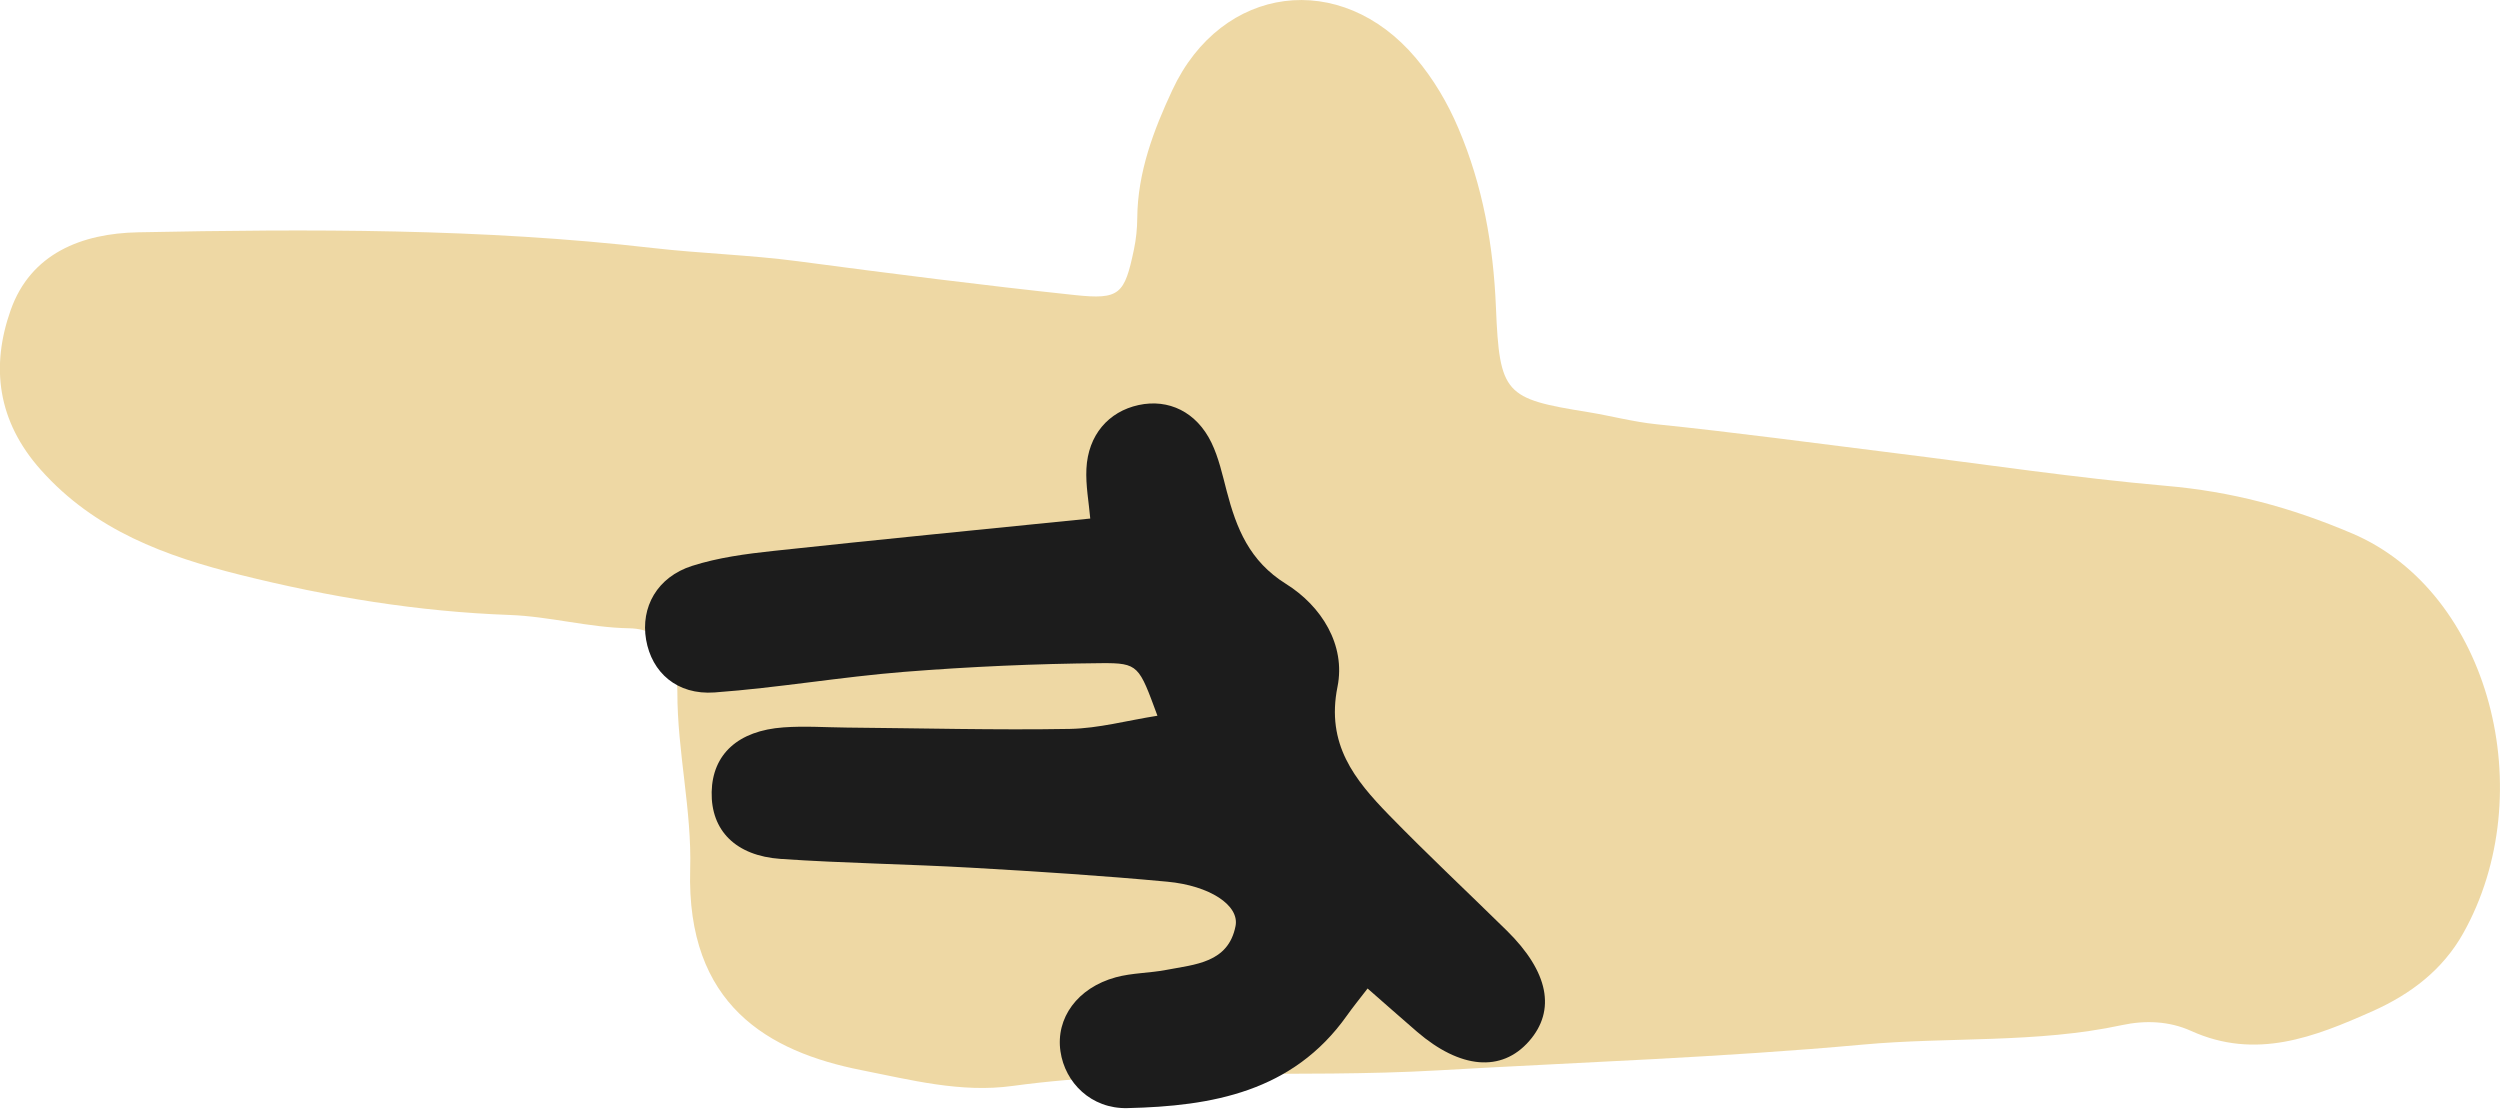 <?xml version="1.0" encoding="UTF-8"?> <svg xmlns="http://www.w3.org/2000/svg" width="168" height="75" viewBox="0 0 168 75" fill="none"><g clip-path="url(#clip0_270_9381)"><path d="M68.057 72.974C77.556 71.684 87.132 72.477 96.652 71.928C106.164 71.38 115.705 71.063 125.178 70.197C130.982 69.666 136.859 70.124 142.603 68.886C144.138 68.556 145.762 68.607 147.237 69.276C151.592 71.247 155.514 69.7 159.462 67.939C162.021 66.795 164.151 65.162 165.518 62.733C170.791 53.361 167.353 39.795 158.069 35.849C153.902 34.075 149.946 33.029 145.552 32.648C139.478 32.117 133.434 31.204 127.377 30.454C122.024 29.79 116.674 29.061 111.307 28.509C109.734 28.346 108.234 27.939 106.695 27.69C101.127 26.795 100.767 26.499 100.527 20.654C100.355 16.485 99.648 12.487 98.006 8.626C97.269 6.891 96.33 5.314 95.147 3.904C90.119 -2.069 82.099 -1.054 78.782 6.051C77.526 8.742 76.45 11.57 76.424 14.642C76.42 15.349 76.347 16.069 76.201 16.763C75.567 19.789 75.249 20.149 72.219 19.827C66.012 19.167 59.814 18.379 53.624 17.556C50.384 17.128 47.113 17.038 43.86 16.665C32.38 15.341 20.82 15.384 9.276 15.611C5.496 15.684 2.062 17.029 0.716 20.843C-0.625 24.635 -0.18 28.294 2.744 31.577C6.379 35.656 11.141 37.379 16.143 38.63C22.076 40.112 28.102 41.106 34.241 41.325C36.941 41.423 39.56 42.173 42.291 42.221C44.91 42.268 45.523 44.522 45.519 46.51C45.514 50.516 46.496 54.441 46.38 58.422C46.119 67.532 51.627 70.673 57.876 71.911C61.181 72.562 64.572 73.458 68.052 72.974H68.057Z" fill="#EED8A4"></path><path d="M77.766 48.1C75.747 48.417 73.822 48.948 71.889 48.983C66.904 49.068 61.91 48.935 56.925 48.893C55.497 48.88 54.066 48.777 52.651 48.88C49.59 49.098 47.876 50.692 47.824 53.225C47.773 55.791 49.415 57.51 52.471 57.72C56.736 58.011 61.018 58.067 65.288 58.311C69.673 58.56 74.062 58.842 78.434 59.249C81.302 59.515 83.299 60.839 83.029 62.227C82.545 64.713 80.299 64.807 78.361 65.18C77.247 65.394 76.072 65.377 74.984 65.673C72.399 66.38 70.937 68.419 71.263 70.652C71.567 72.756 73.329 74.521 75.755 74.465C81.439 74.337 86.874 73.377 90.505 68.257C90.899 67.7 91.332 67.168 91.902 66.427C93.128 67.498 94.17 68.424 95.224 69.332C98.135 71.835 100.9 72.07 102.747 69.975C104.577 67.897 104.067 65.304 101.26 62.54C98.619 59.944 95.91 57.411 93.325 54.755C91.028 52.394 89.103 50.007 89.879 46.155C90.445 43.348 88.803 40.725 86.42 39.239C83.96 37.705 83.089 35.511 82.433 32.995C82.146 31.898 81.898 30.759 81.409 29.747C80.41 27.682 78.528 26.782 76.514 27.219C74.486 27.661 73.119 29.238 73.007 31.5C72.952 32.618 73.17 33.75 73.265 34.846C66.098 35.571 59.025 36.261 51.961 37.023C50.126 37.22 48.257 37.469 46.513 38.026C44.16 38.776 43.041 40.807 43.418 42.992C43.799 45.186 45.488 46.716 48.022 46.532C52.282 46.223 56.509 45.486 60.77 45.148C65.168 44.8 69.587 44.603 73.998 44.565C76.531 44.543 76.535 44.74 77.778 48.091L77.766 48.1Z" fill="#1C1C1C"></path></g><defs><clipPath id="clip0_270_9381"><rect width="168" height="75" fill="white" transform="matrix(-1 0 0 1 168 0)"></rect></clipPath></defs></svg> 